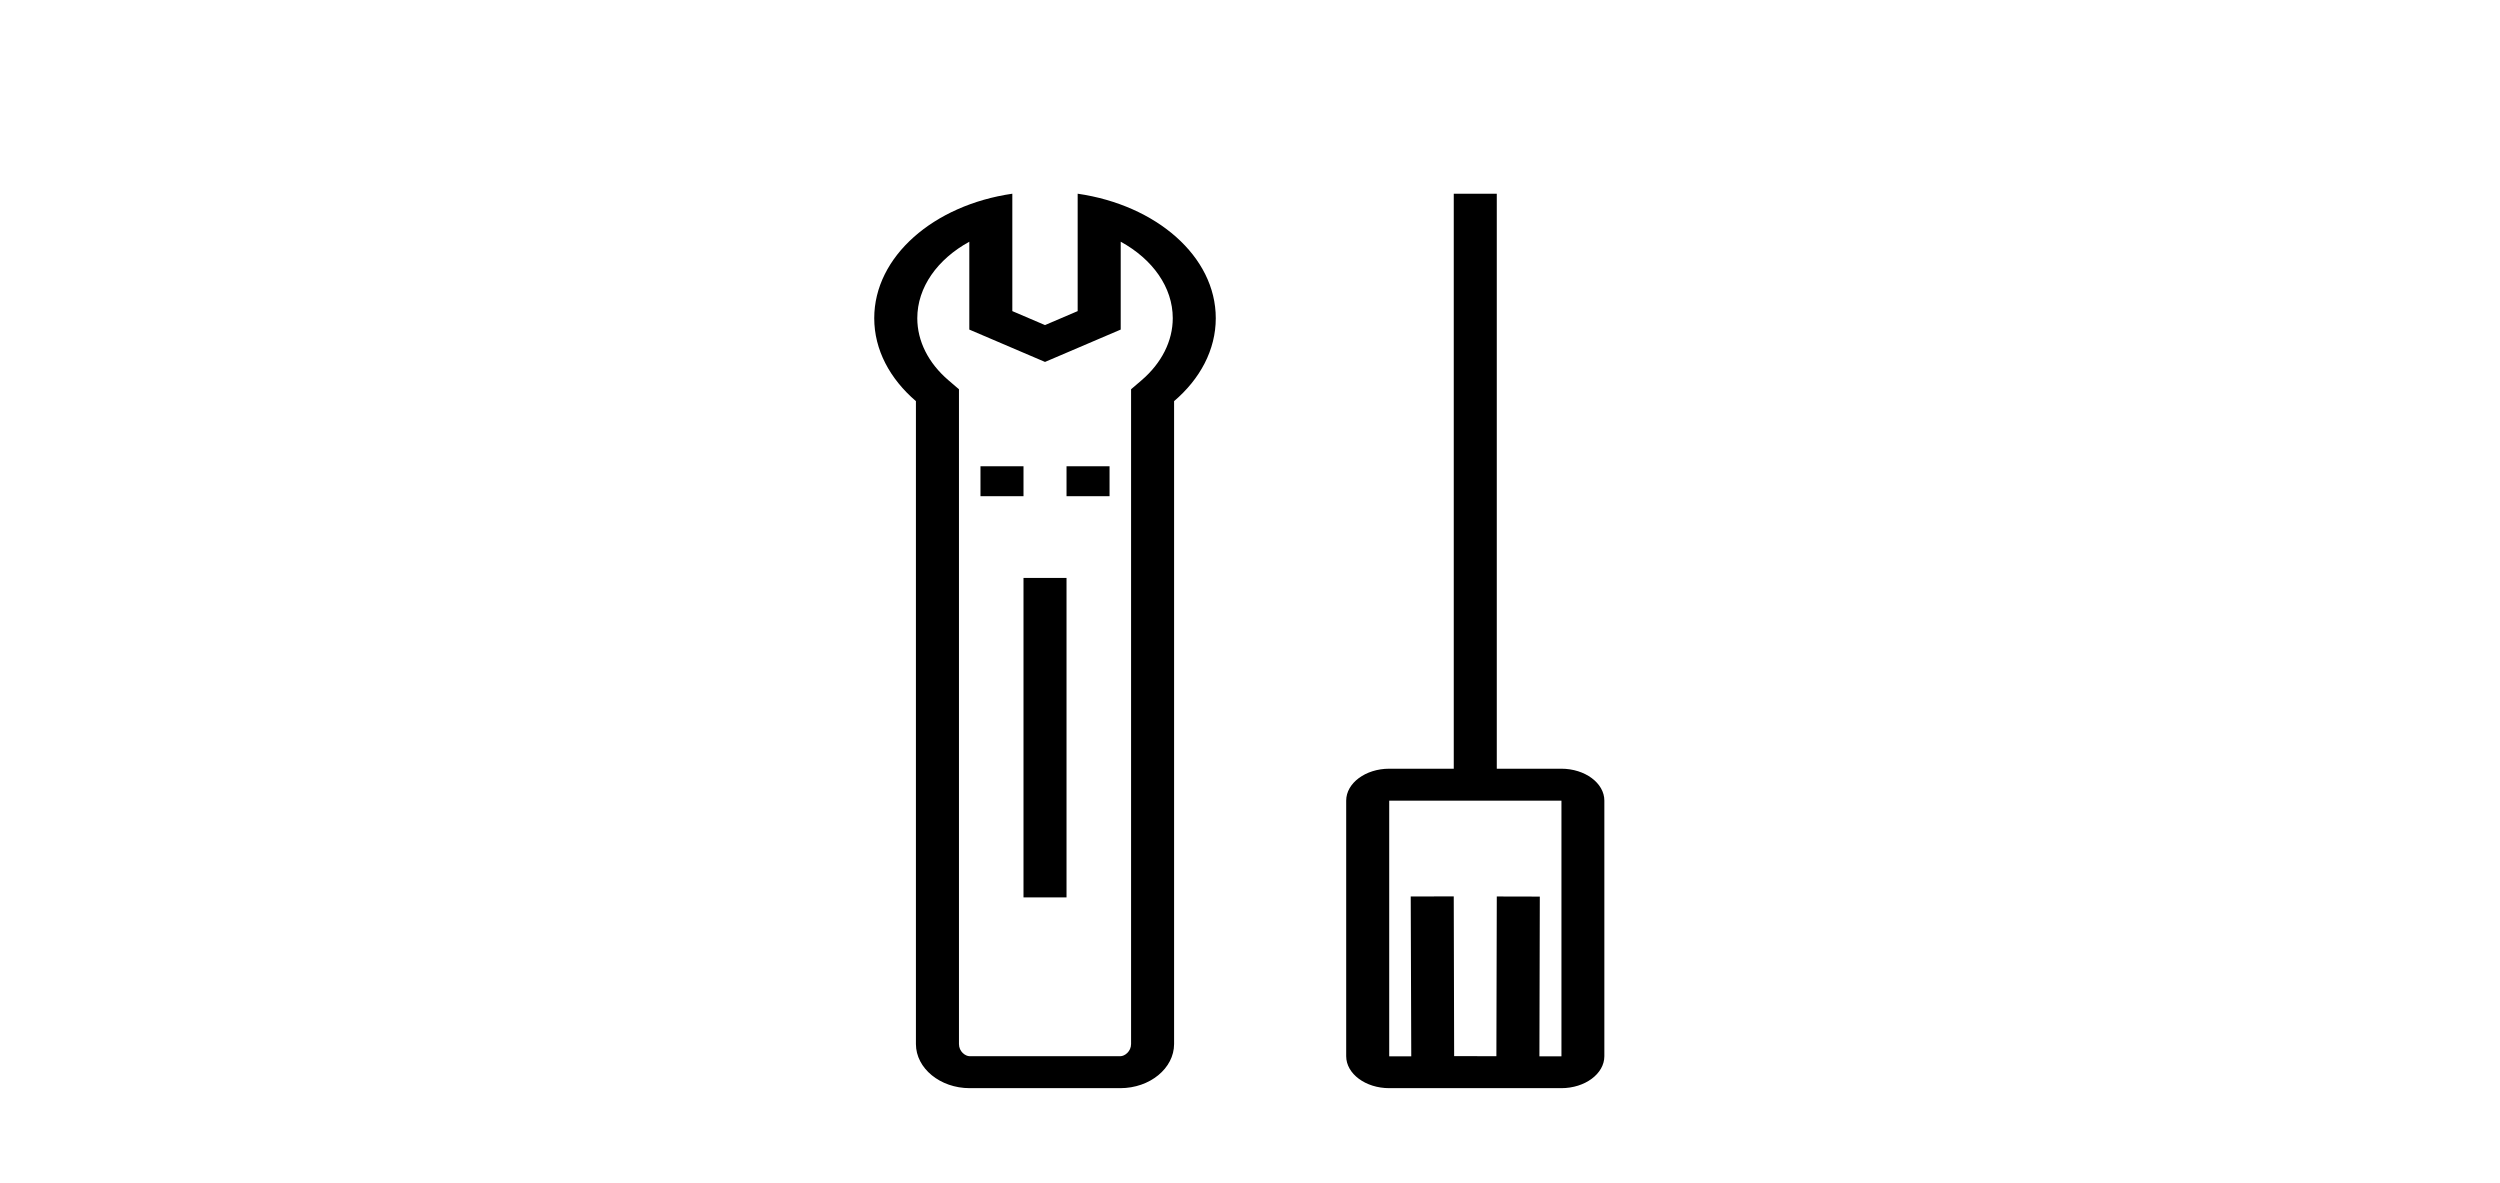 <?xml version="1.0" encoding="UTF-8"?>
<svg id="_图层_1" data-name="图层 1" xmlns="http://www.w3.org/2000/svg" viewBox="0 0 2000 946.78">
  <path d="M818.8,396.95h-34.42v-23.96h34.42v23.96ZM887.64,372.99h-34.42v23.96h34.42v-23.96ZM853.22,462.36h-34.42v255.56h34.42v-255.56ZM1283.48,640.52v204.45c0,14.06-15.49,25.56-34.42,25.56h-137.69c-18.93,0-34.42-11.5-34.42-25.56v-204.45c0-14.05,15.49-25.55,34.42-25.55h51.64V154.97h34.42v460h51.64c18.93,0,34.42,11.5,34.42,25.55h0ZM1197.11,844.97l.32-127.78,34.42.08-.32,127.78h17.53l.1-.08v-204.37l-.1-.08h-137.58l-.11.08v204.37l.11.08h17.53l-.43-127.86,34.42-.08.32,127.78M896.57,193.38v70.28l-17.21,7.35-26.14,11.18-17.21,7.35-17.21-7.35-26.14-11.18-17.21-7.35v-70.28c-25.49,13.98-41.62,36.42-41.62,61.18,0,18.28,8.82,35.86,24.95,49.67l8.39,7.19v523.81c0,5.99,5.06,9.74,8.61,9.74h120.47c3.55,0,8.61-3.83,8.61-9.74V311.41l8.39-7.19c16.03-13.73,24.96-31.39,24.96-49.67,0-24.76-16.13-47.2-41.63-61.18M862.15,154.97c62.93,9.11,110.47,50.15,110.47,99.59,0,25.39-12.58,48.63-33.35,66.36v514.31c0,19.4-19.36,35.3-43.03,35.3h-120.47c-23.67,0-43.03-15.89-43.03-35.3V320.92c-20.76-17.81-33.35-40.97-33.35-66.36,0-49.36,47.54-90.48,110.47-99.59v93.92l26.14,11.18,26.13-11.18v-93.92ZM862.15,154.97"/>
</svg>